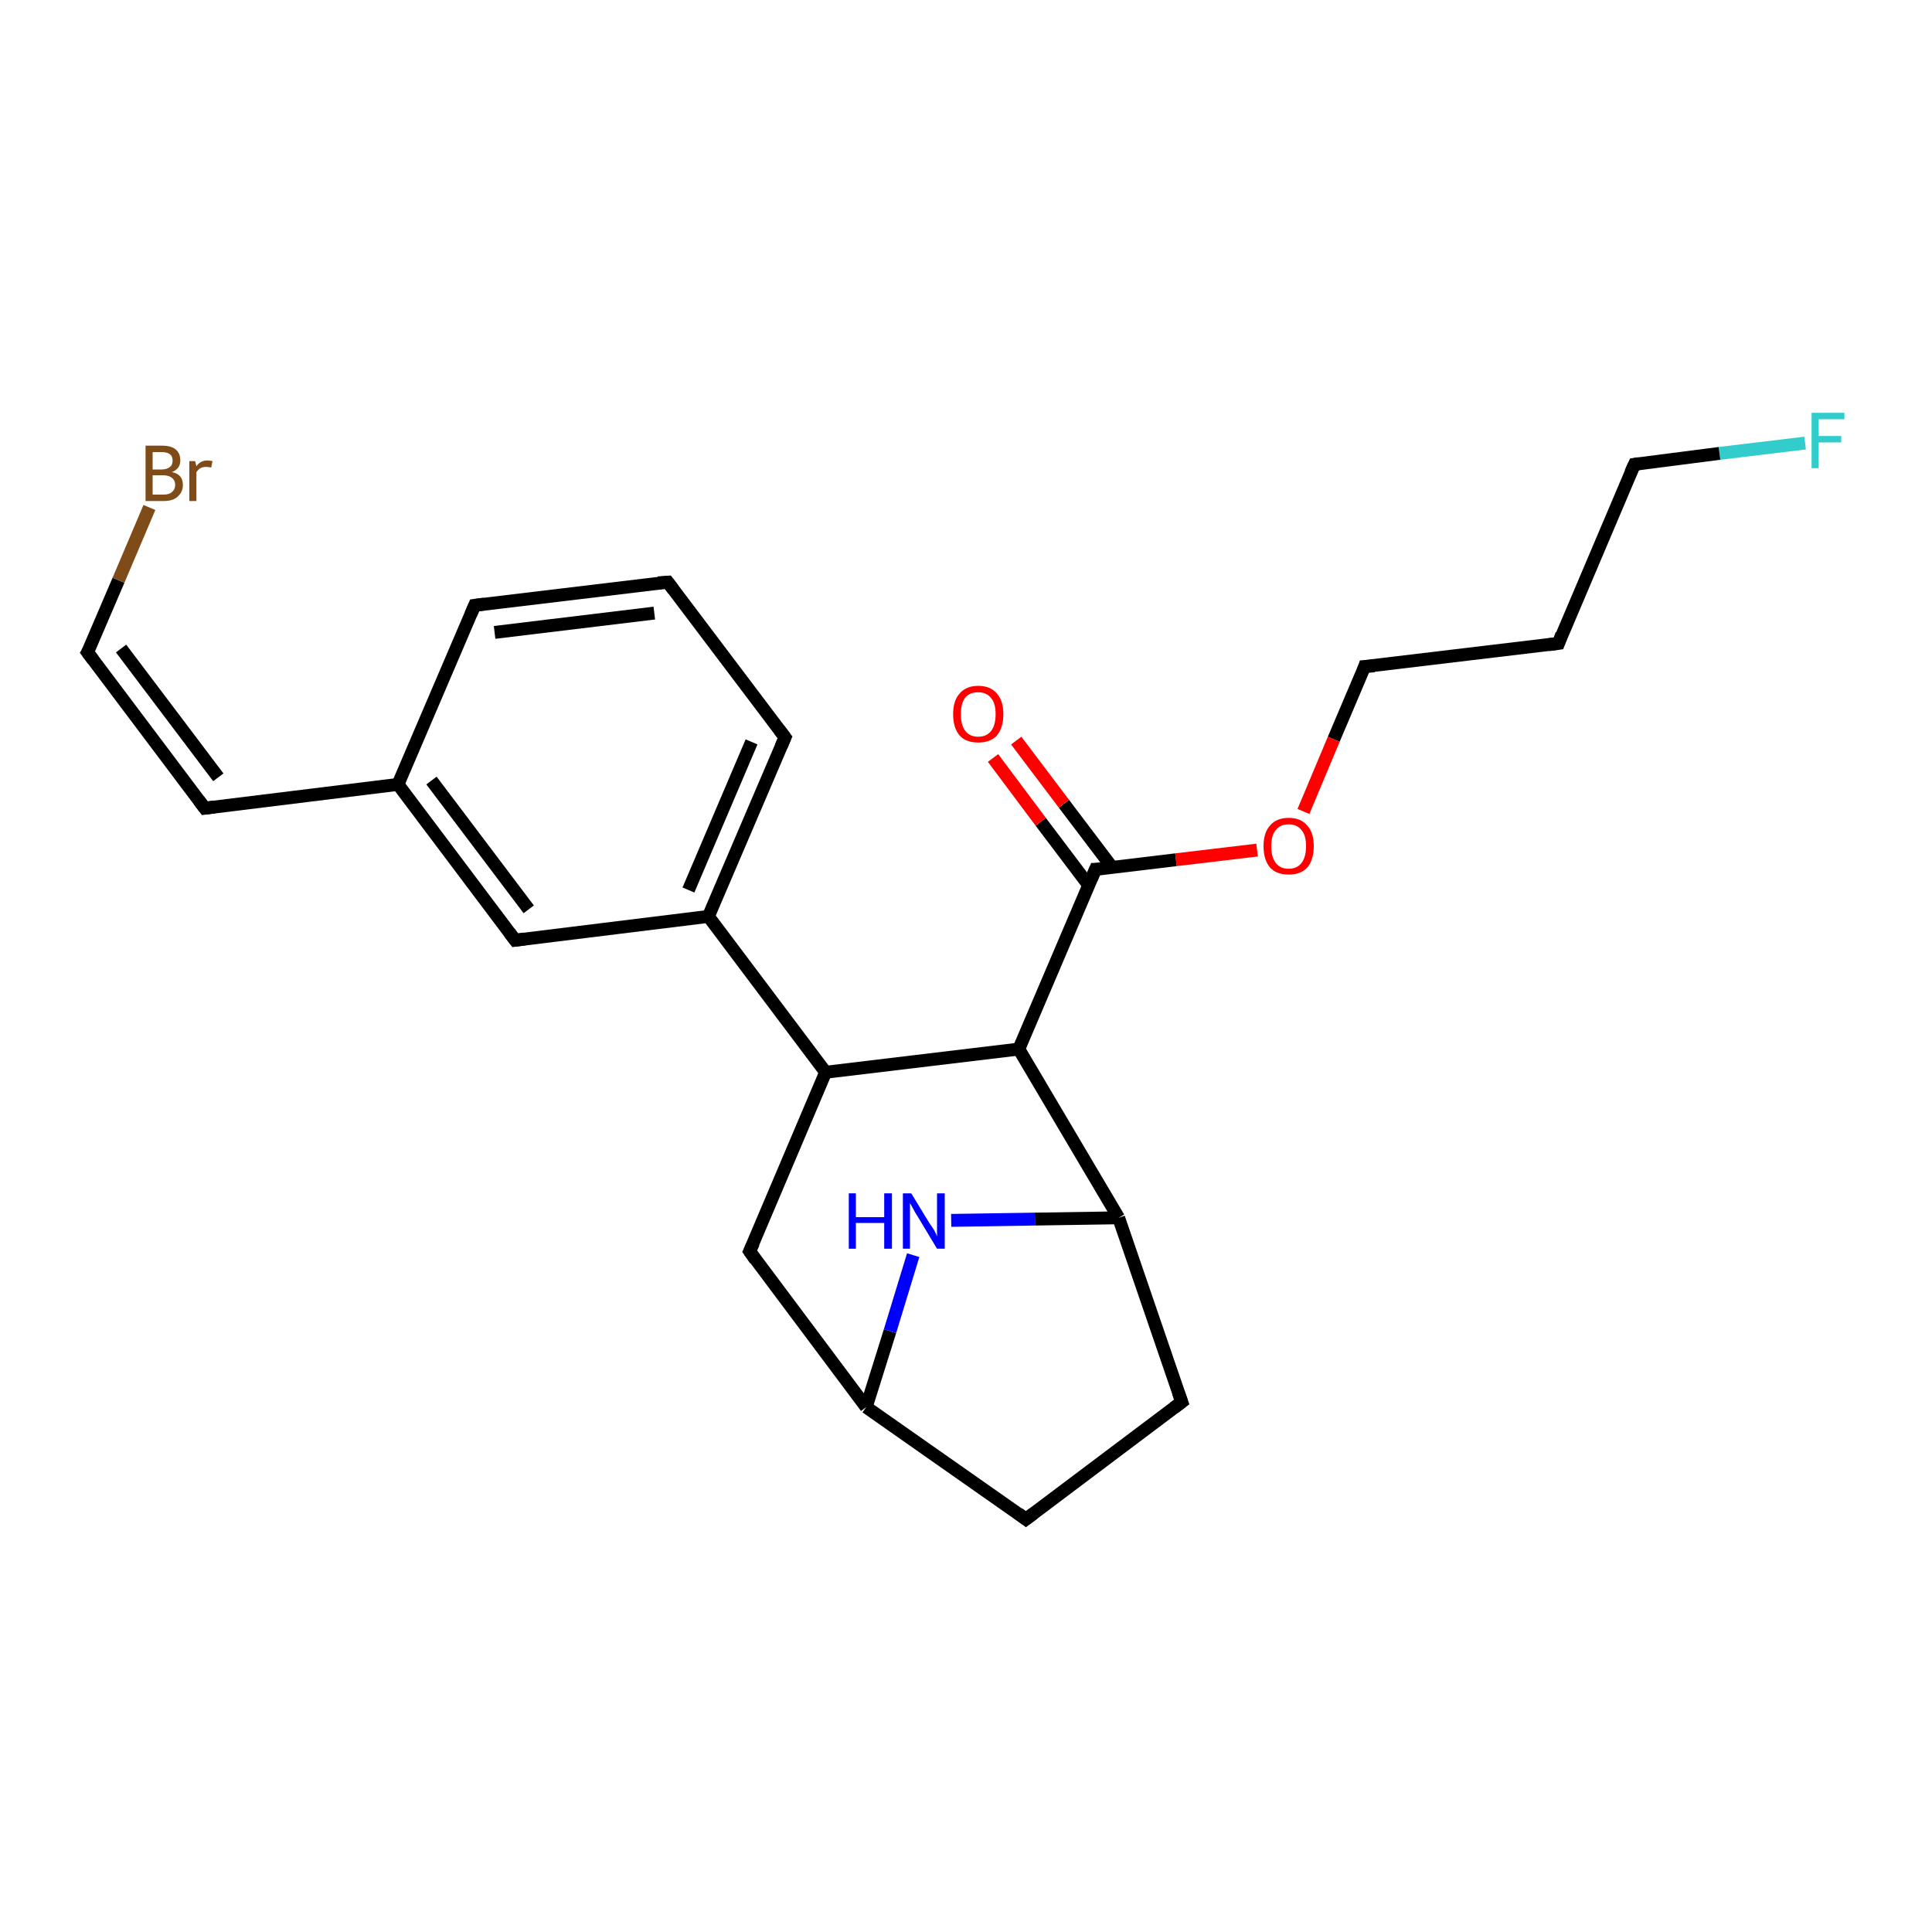 <?xml version='1.0' encoding='iso-8859-1'?>
<svg version='1.1' baseProfile='full'
              xmlns='http://www.w3.org/2000/svg'
                      xmlns:rdkit='http://www.rdkit.org/xml'
                      xmlns:xlink='http://www.w3.org/1999/xlink'
                  xml:space='preserve'
width='300px' height='300px' viewBox='0 0 300 300'>
<!-- END OF HEADER -->
<rect style='opacity:1.0;fill:#FFFFFF;stroke:none' width='300.0' height='300.0' x='0.0' y='0.0'> </rect>
<path class='bond-0 atom-0 atom-1' d='M 280.3,68.8 L 267.0,70.4' style='fill:none;fill-rule:evenodd;stroke:#33CCCC;stroke-width:2.0px;stroke-linecap:butt;stroke-linejoin:miter;stroke-opacity:1' />
<path class='bond-0 atom-0 atom-1' d='M 267.0,70.4 L 253.8,72.1' style='fill:none;fill-rule:evenodd;stroke:#000000;stroke-width:2.0px;stroke-linecap:butt;stroke-linejoin:miter;stroke-opacity:1' />
<path class='bond-1 atom-1 atom-2' d='M 253.8,72.1 L 242.0,99.9' style='fill:none;fill-rule:evenodd;stroke:#000000;stroke-width:2.0px;stroke-linecap:butt;stroke-linejoin:miter;stroke-opacity:1' />
<path class='bond-2 atom-2 atom-3' d='M 242.0,99.9 L 211.9,103.5' style='fill:none;fill-rule:evenodd;stroke:#000000;stroke-width:2.0px;stroke-linecap:butt;stroke-linejoin:miter;stroke-opacity:1' />
<path class='bond-3 atom-3 atom-4' d='M 211.9,103.5 L 207.1,114.8' style='fill:none;fill-rule:evenodd;stroke:#000000;stroke-width:2.0px;stroke-linecap:butt;stroke-linejoin:miter;stroke-opacity:1' />
<path class='bond-3 atom-3 atom-4' d='M 207.1,114.8 L 202.4,126.0' style='fill:none;fill-rule:evenodd;stroke:#FF0000;stroke-width:2.0px;stroke-linecap:butt;stroke-linejoin:miter;stroke-opacity:1' />
<path class='bond-4 atom-4 atom-5' d='M 195.2,132.0 L 182.6,133.5' style='fill:none;fill-rule:evenodd;stroke:#FF0000;stroke-width:2.0px;stroke-linecap:butt;stroke-linejoin:miter;stroke-opacity:1' />
<path class='bond-4 atom-4 atom-5' d='M 182.6,133.5 L 170.1,135.0' style='fill:none;fill-rule:evenodd;stroke:#000000;stroke-width:2.0px;stroke-linecap:butt;stroke-linejoin:miter;stroke-opacity:1' />
<path class='bond-5 atom-5 atom-6' d='M 172.7,134.7 L 165.2,124.8' style='fill:none;fill-rule:evenodd;stroke:#000000;stroke-width:2.0px;stroke-linecap:butt;stroke-linejoin:miter;stroke-opacity:1' />
<path class='bond-5 atom-5 atom-6' d='M 165.2,124.8 L 157.8,115.0' style='fill:none;fill-rule:evenodd;stroke:#FF0000;stroke-width:2.0px;stroke-linecap:butt;stroke-linejoin:miter;stroke-opacity:1' />
<path class='bond-5 atom-5 atom-6' d='M 169.0,137.4 L 161.6,127.6' style='fill:none;fill-rule:evenodd;stroke:#000000;stroke-width:2.0px;stroke-linecap:butt;stroke-linejoin:miter;stroke-opacity:1' />
<path class='bond-5 atom-5 atom-6' d='M 161.6,127.6 L 154.2,117.7' style='fill:none;fill-rule:evenodd;stroke:#FF0000;stroke-width:2.0px;stroke-linecap:butt;stroke-linejoin:miter;stroke-opacity:1' />
<path class='bond-6 atom-5 atom-7' d='M 170.1,135.0 L 158.2,162.9' style='fill:none;fill-rule:evenodd;stroke:#000000;stroke-width:2.0px;stroke-linecap:butt;stroke-linejoin:miter;stroke-opacity:1' />
<path class='bond-7 atom-7 atom-8' d='M 158.2,162.9 L 173.7,189.1' style='fill:none;fill-rule:evenodd;stroke:#000000;stroke-width:2.0px;stroke-linecap:butt;stroke-linejoin:miter;stroke-opacity:1' />
<path class='bond-8 atom-8 atom-9' d='M 173.7,189.1 L 183.5,217.7' style='fill:none;fill-rule:evenodd;stroke:#000000;stroke-width:2.0px;stroke-linecap:butt;stroke-linejoin:miter;stroke-opacity:1' />
<path class='bond-9 atom-9 atom-10' d='M 183.5,217.7 L 159.3,235.9' style='fill:none;fill-rule:evenodd;stroke:#000000;stroke-width:2.0px;stroke-linecap:butt;stroke-linejoin:miter;stroke-opacity:1' />
<path class='bond-10 atom-10 atom-11' d='M 159.3,235.9 L 134.5,218.5' style='fill:none;fill-rule:evenodd;stroke:#000000;stroke-width:2.0px;stroke-linecap:butt;stroke-linejoin:miter;stroke-opacity:1' />
<path class='bond-11 atom-11 atom-12' d='M 134.5,218.5 L 116.4,194.3' style='fill:none;fill-rule:evenodd;stroke:#000000;stroke-width:2.0px;stroke-linecap:butt;stroke-linejoin:miter;stroke-opacity:1' />
<path class='bond-12 atom-12 atom-13' d='M 116.4,194.3 L 128.2,166.5' style='fill:none;fill-rule:evenodd;stroke:#000000;stroke-width:2.0px;stroke-linecap:butt;stroke-linejoin:miter;stroke-opacity:1' />
<path class='bond-13 atom-13 atom-14' d='M 128.2,166.5 L 110.0,142.3' style='fill:none;fill-rule:evenodd;stroke:#000000;stroke-width:2.0px;stroke-linecap:butt;stroke-linejoin:miter;stroke-opacity:1' />
<path class='bond-14 atom-14 atom-15' d='M 110.0,142.3 L 121.9,114.5' style='fill:none;fill-rule:evenodd;stroke:#000000;stroke-width:2.0px;stroke-linecap:butt;stroke-linejoin:miter;stroke-opacity:1' />
<path class='bond-14 atom-14 atom-15' d='M 106.9,138.2 L 116.7,115.2' style='fill:none;fill-rule:evenodd;stroke:#000000;stroke-width:2.0px;stroke-linecap:butt;stroke-linejoin:miter;stroke-opacity:1' />
<path class='bond-15 atom-15 atom-16' d='M 121.9,114.5 L 103.7,90.4' style='fill:none;fill-rule:evenodd;stroke:#000000;stroke-width:2.0px;stroke-linecap:butt;stroke-linejoin:miter;stroke-opacity:1' />
<path class='bond-16 atom-16 atom-17' d='M 103.7,90.4 L 73.7,94.0' style='fill:none;fill-rule:evenodd;stroke:#000000;stroke-width:2.0px;stroke-linecap:butt;stroke-linejoin:miter;stroke-opacity:1' />
<path class='bond-16 atom-16 atom-17' d='M 101.6,95.2 L 76.8,98.2' style='fill:none;fill-rule:evenodd;stroke:#000000;stroke-width:2.0px;stroke-linecap:butt;stroke-linejoin:miter;stroke-opacity:1' />
<path class='bond-17 atom-17 atom-18' d='M 73.7,94.0 L 61.8,121.8' style='fill:none;fill-rule:evenodd;stroke:#000000;stroke-width:2.0px;stroke-linecap:butt;stroke-linejoin:miter;stroke-opacity:1' />
<path class='bond-18 atom-18 atom-19' d='M 61.8,121.8 L 31.8,125.5' style='fill:none;fill-rule:evenodd;stroke:#000000;stroke-width:2.0px;stroke-linecap:butt;stroke-linejoin:miter;stroke-opacity:1' />
<path class='bond-19 atom-19 atom-20' d='M 31.8,125.5 L 13.6,101.3' style='fill:none;fill-rule:evenodd;stroke:#000000;stroke-width:2.0px;stroke-linecap:butt;stroke-linejoin:miter;stroke-opacity:1' />
<path class='bond-19 atom-19 atom-20' d='M 33.9,120.7 L 18.8,100.7' style='fill:none;fill-rule:evenodd;stroke:#000000;stroke-width:2.0px;stroke-linecap:butt;stroke-linejoin:miter;stroke-opacity:1' />
<path class='bond-20 atom-20 atom-21' d='M 13.6,101.3 L 18.4,90.1' style='fill:none;fill-rule:evenodd;stroke:#000000;stroke-width:2.0px;stroke-linecap:butt;stroke-linejoin:miter;stroke-opacity:1' />
<path class='bond-20 atom-20 atom-21' d='M 18.4,90.1 L 23.2,78.8' style='fill:none;fill-rule:evenodd;stroke:#7F4C19;stroke-width:2.0px;stroke-linecap:butt;stroke-linejoin:miter;stroke-opacity:1' />
<path class='bond-21 atom-18 atom-22' d='M 61.8,121.8 L 80.0,146.0' style='fill:none;fill-rule:evenodd;stroke:#000000;stroke-width:2.0px;stroke-linecap:butt;stroke-linejoin:miter;stroke-opacity:1' />
<path class='bond-21 atom-18 atom-22' d='M 67.0,121.2 L 82.1,141.2' style='fill:none;fill-rule:evenodd;stroke:#000000;stroke-width:2.0px;stroke-linecap:butt;stroke-linejoin:miter;stroke-opacity:1' />
<path class='bond-22 atom-11 atom-23' d='M 134.5,218.5 L 138.2,206.7' style='fill:none;fill-rule:evenodd;stroke:#000000;stroke-width:2.0px;stroke-linecap:butt;stroke-linejoin:miter;stroke-opacity:1' />
<path class='bond-22 atom-11 atom-23' d='M 138.2,206.7 L 141.8,194.9' style='fill:none;fill-rule:evenodd;stroke:#0000FF;stroke-width:2.0px;stroke-linecap:butt;stroke-linejoin:miter;stroke-opacity:1' />
<path class='bond-23 atom-13 atom-7' d='M 128.2,166.5 L 158.2,162.9' style='fill:none;fill-rule:evenodd;stroke:#000000;stroke-width:2.0px;stroke-linecap:butt;stroke-linejoin:miter;stroke-opacity:1' />
<path class='bond-24 atom-22 atom-14' d='M 80.0,146.0 L 110.0,142.3' style='fill:none;fill-rule:evenodd;stroke:#000000;stroke-width:2.0px;stroke-linecap:butt;stroke-linejoin:miter;stroke-opacity:1' />
<path class='bond-25 atom-23 atom-8' d='M 147.7,189.5 L 160.7,189.3' style='fill:none;fill-rule:evenodd;stroke:#0000FF;stroke-width:2.0px;stroke-linecap:butt;stroke-linejoin:miter;stroke-opacity:1' />
<path class='bond-25 atom-23 atom-8' d='M 160.7,189.3 L 173.7,189.1' style='fill:none;fill-rule:evenodd;stroke:#000000;stroke-width:2.0px;stroke-linecap:butt;stroke-linejoin:miter;stroke-opacity:1' />
<path d='M 254.5,72.0 L 253.8,72.1 L 253.2,73.4' style='fill:none;stroke:#000000;stroke-width:2.0px;stroke-linecap:butt;stroke-linejoin:miter;stroke-opacity:1;' />
<path d='M 242.5,98.5 L 242.0,99.9 L 240.5,100.1' style='fill:none;stroke:#000000;stroke-width:2.0px;stroke-linecap:butt;stroke-linejoin:miter;stroke-opacity:1;' />
<path d='M 213.4,103.4 L 211.9,103.5 L 211.7,104.1' style='fill:none;stroke:#000000;stroke-width:2.0px;stroke-linecap:butt;stroke-linejoin:miter;stroke-opacity:1;' />
<path d='M 170.7,135.0 L 170.1,135.0 L 169.5,136.4' style='fill:none;stroke:#000000;stroke-width:2.0px;stroke-linecap:butt;stroke-linejoin:miter;stroke-opacity:1;' />
<path d='M 183.0,216.3 L 183.5,217.7 L 182.3,218.6' style='fill:none;stroke:#000000;stroke-width:2.0px;stroke-linecap:butt;stroke-linejoin:miter;stroke-opacity:1;' />
<path d='M 160.5,235.0 L 159.3,235.9 L 158.1,235.0' style='fill:none;stroke:#000000;stroke-width:2.0px;stroke-linecap:butt;stroke-linejoin:miter;stroke-opacity:1;' />
<path d='M 117.3,195.6 L 116.4,194.3 L 117.0,193.0' style='fill:none;stroke:#000000;stroke-width:2.0px;stroke-linecap:butt;stroke-linejoin:miter;stroke-opacity:1;' />
<path d='M 121.3,115.9 L 121.9,114.5 L 121.0,113.3' style='fill:none;stroke:#000000;stroke-width:2.0px;stroke-linecap:butt;stroke-linejoin:miter;stroke-opacity:1;' />
<path d='M 104.6,91.6 L 103.7,90.4 L 102.2,90.5' style='fill:none;stroke:#000000;stroke-width:2.0px;stroke-linecap:butt;stroke-linejoin:miter;stroke-opacity:1;' />
<path d='M 75.2,93.8 L 73.7,94.0 L 73.1,95.4' style='fill:none;stroke:#000000;stroke-width:2.0px;stroke-linecap:butt;stroke-linejoin:miter;stroke-opacity:1;' />
<path d='M 33.3,125.3 L 31.8,125.5 L 30.9,124.3' style='fill:none;stroke:#000000;stroke-width:2.0px;stroke-linecap:butt;stroke-linejoin:miter;stroke-opacity:1;' />
<path d='M 14.5,102.5 L 13.6,101.3 L 13.9,100.8' style='fill:none;stroke:#000000;stroke-width:2.0px;stroke-linecap:butt;stroke-linejoin:miter;stroke-opacity:1;' />
<path d='M 79.1,144.8 L 80.0,146.0 L 81.5,145.8' style='fill:none;stroke:#000000;stroke-width:2.0px;stroke-linecap:butt;stroke-linejoin:miter;stroke-opacity:1;' />
<path class='atom-0' d='M 281.3 64.1
L 286.4 64.1
L 286.4 65.1
L 282.4 65.1
L 282.4 67.7
L 285.9 67.7
L 285.9 68.7
L 282.4 68.7
L 282.4 72.7
L 281.3 72.7
L 281.3 64.1
' fill='#33CCCC'/>
<path class='atom-4' d='M 196.2 131.4
Q 196.2 129.3, 197.2 128.2
Q 198.2 127.0, 200.1 127.0
Q 202.0 127.0, 203.0 128.2
Q 204.0 129.3, 204.0 131.4
Q 204.0 133.5, 203.0 134.7
Q 202.0 135.8, 200.1 135.8
Q 198.2 135.8, 197.2 134.7
Q 196.2 133.5, 196.2 131.4
M 200.1 134.9
Q 201.4 134.9, 202.1 134.0
Q 202.8 133.1, 202.8 131.4
Q 202.8 129.7, 202.1 128.9
Q 201.4 128.0, 200.1 128.0
Q 198.8 128.0, 198.1 128.9
Q 197.4 129.7, 197.4 131.4
Q 197.4 133.1, 198.1 134.0
Q 198.8 134.9, 200.1 134.9
' fill='#FF0000'/>
<path class='atom-6' d='M 148.0 110.9
Q 148.0 108.8, 149.0 107.7
Q 150.0 106.5, 151.9 106.5
Q 153.8 106.5, 154.8 107.7
Q 155.8 108.8, 155.8 110.9
Q 155.8 113.0, 154.8 114.2
Q 153.8 115.3, 151.9 115.3
Q 150.0 115.3, 149.0 114.2
Q 148.0 113.0, 148.0 110.9
M 151.9 114.4
Q 153.2 114.4, 153.9 113.5
Q 154.6 112.6, 154.6 110.9
Q 154.6 109.2, 153.9 108.4
Q 153.2 107.5, 151.9 107.5
Q 150.6 107.5, 149.9 108.3
Q 149.2 109.2, 149.2 110.9
Q 149.2 112.6, 149.9 113.5
Q 150.6 114.4, 151.9 114.4
' fill='#FF0000'/>
<path class='atom-21' d='M 26.7 73.3
Q 27.6 73.5, 28.0 74.0
Q 28.4 74.5, 28.4 75.3
Q 28.4 76.4, 27.6 77.1
Q 26.9 77.8, 25.4 77.8
L 22.6 77.8
L 22.6 69.2
L 25.1 69.2
Q 26.6 69.2, 27.3 69.8
Q 28.0 70.4, 28.0 71.5
Q 28.0 72.8, 26.7 73.3
M 23.7 70.2
L 23.7 72.9
L 25.1 72.9
Q 25.9 72.9, 26.4 72.5
Q 26.8 72.2, 26.8 71.5
Q 26.8 70.2, 25.1 70.2
L 23.7 70.2
M 25.4 76.8
Q 26.3 76.8, 26.7 76.4
Q 27.2 76.0, 27.2 75.3
Q 27.2 74.6, 26.7 74.2
Q 26.2 73.8, 25.3 73.8
L 23.7 73.8
L 23.7 76.8
L 25.4 76.8
' fill='#7F4C19'/>
<path class='atom-21' d='M 30.3 71.6
L 30.5 72.4
Q 31.1 71.5, 32.2 71.5
Q 32.5 71.5, 33.0 71.6
L 32.8 72.6
Q 32.3 72.5, 32.0 72.5
Q 31.5 72.5, 31.1 72.7
Q 30.8 72.9, 30.5 73.3
L 30.5 77.8
L 29.4 77.8
L 29.4 71.6
L 30.3 71.6
' fill='#7F4C19'/>
<path class='atom-23' d='M 131.8 185.3
L 132.9 185.3
L 132.9 189.0
L 137.3 189.0
L 137.3 185.3
L 138.5 185.3
L 138.5 193.9
L 137.3 193.9
L 137.3 189.9
L 132.9 189.9
L 132.9 193.9
L 131.8 193.9
L 131.8 185.3
' fill='#0000FF'/>
<path class='atom-23' d='M 141.5 185.3
L 144.3 189.9
Q 144.6 190.3, 145.1 191.1
Q 145.5 191.9, 145.5 192.0
L 145.5 185.3
L 146.7 185.3
L 146.7 193.9
L 145.5 193.9
L 142.5 188.9
Q 142.1 188.3, 141.8 187.7
Q 141.4 187.0, 141.3 186.8
L 141.3 193.9
L 140.2 193.9
L 140.2 185.3
L 141.5 185.3
' fill='#0000FF'/>
</svg>
